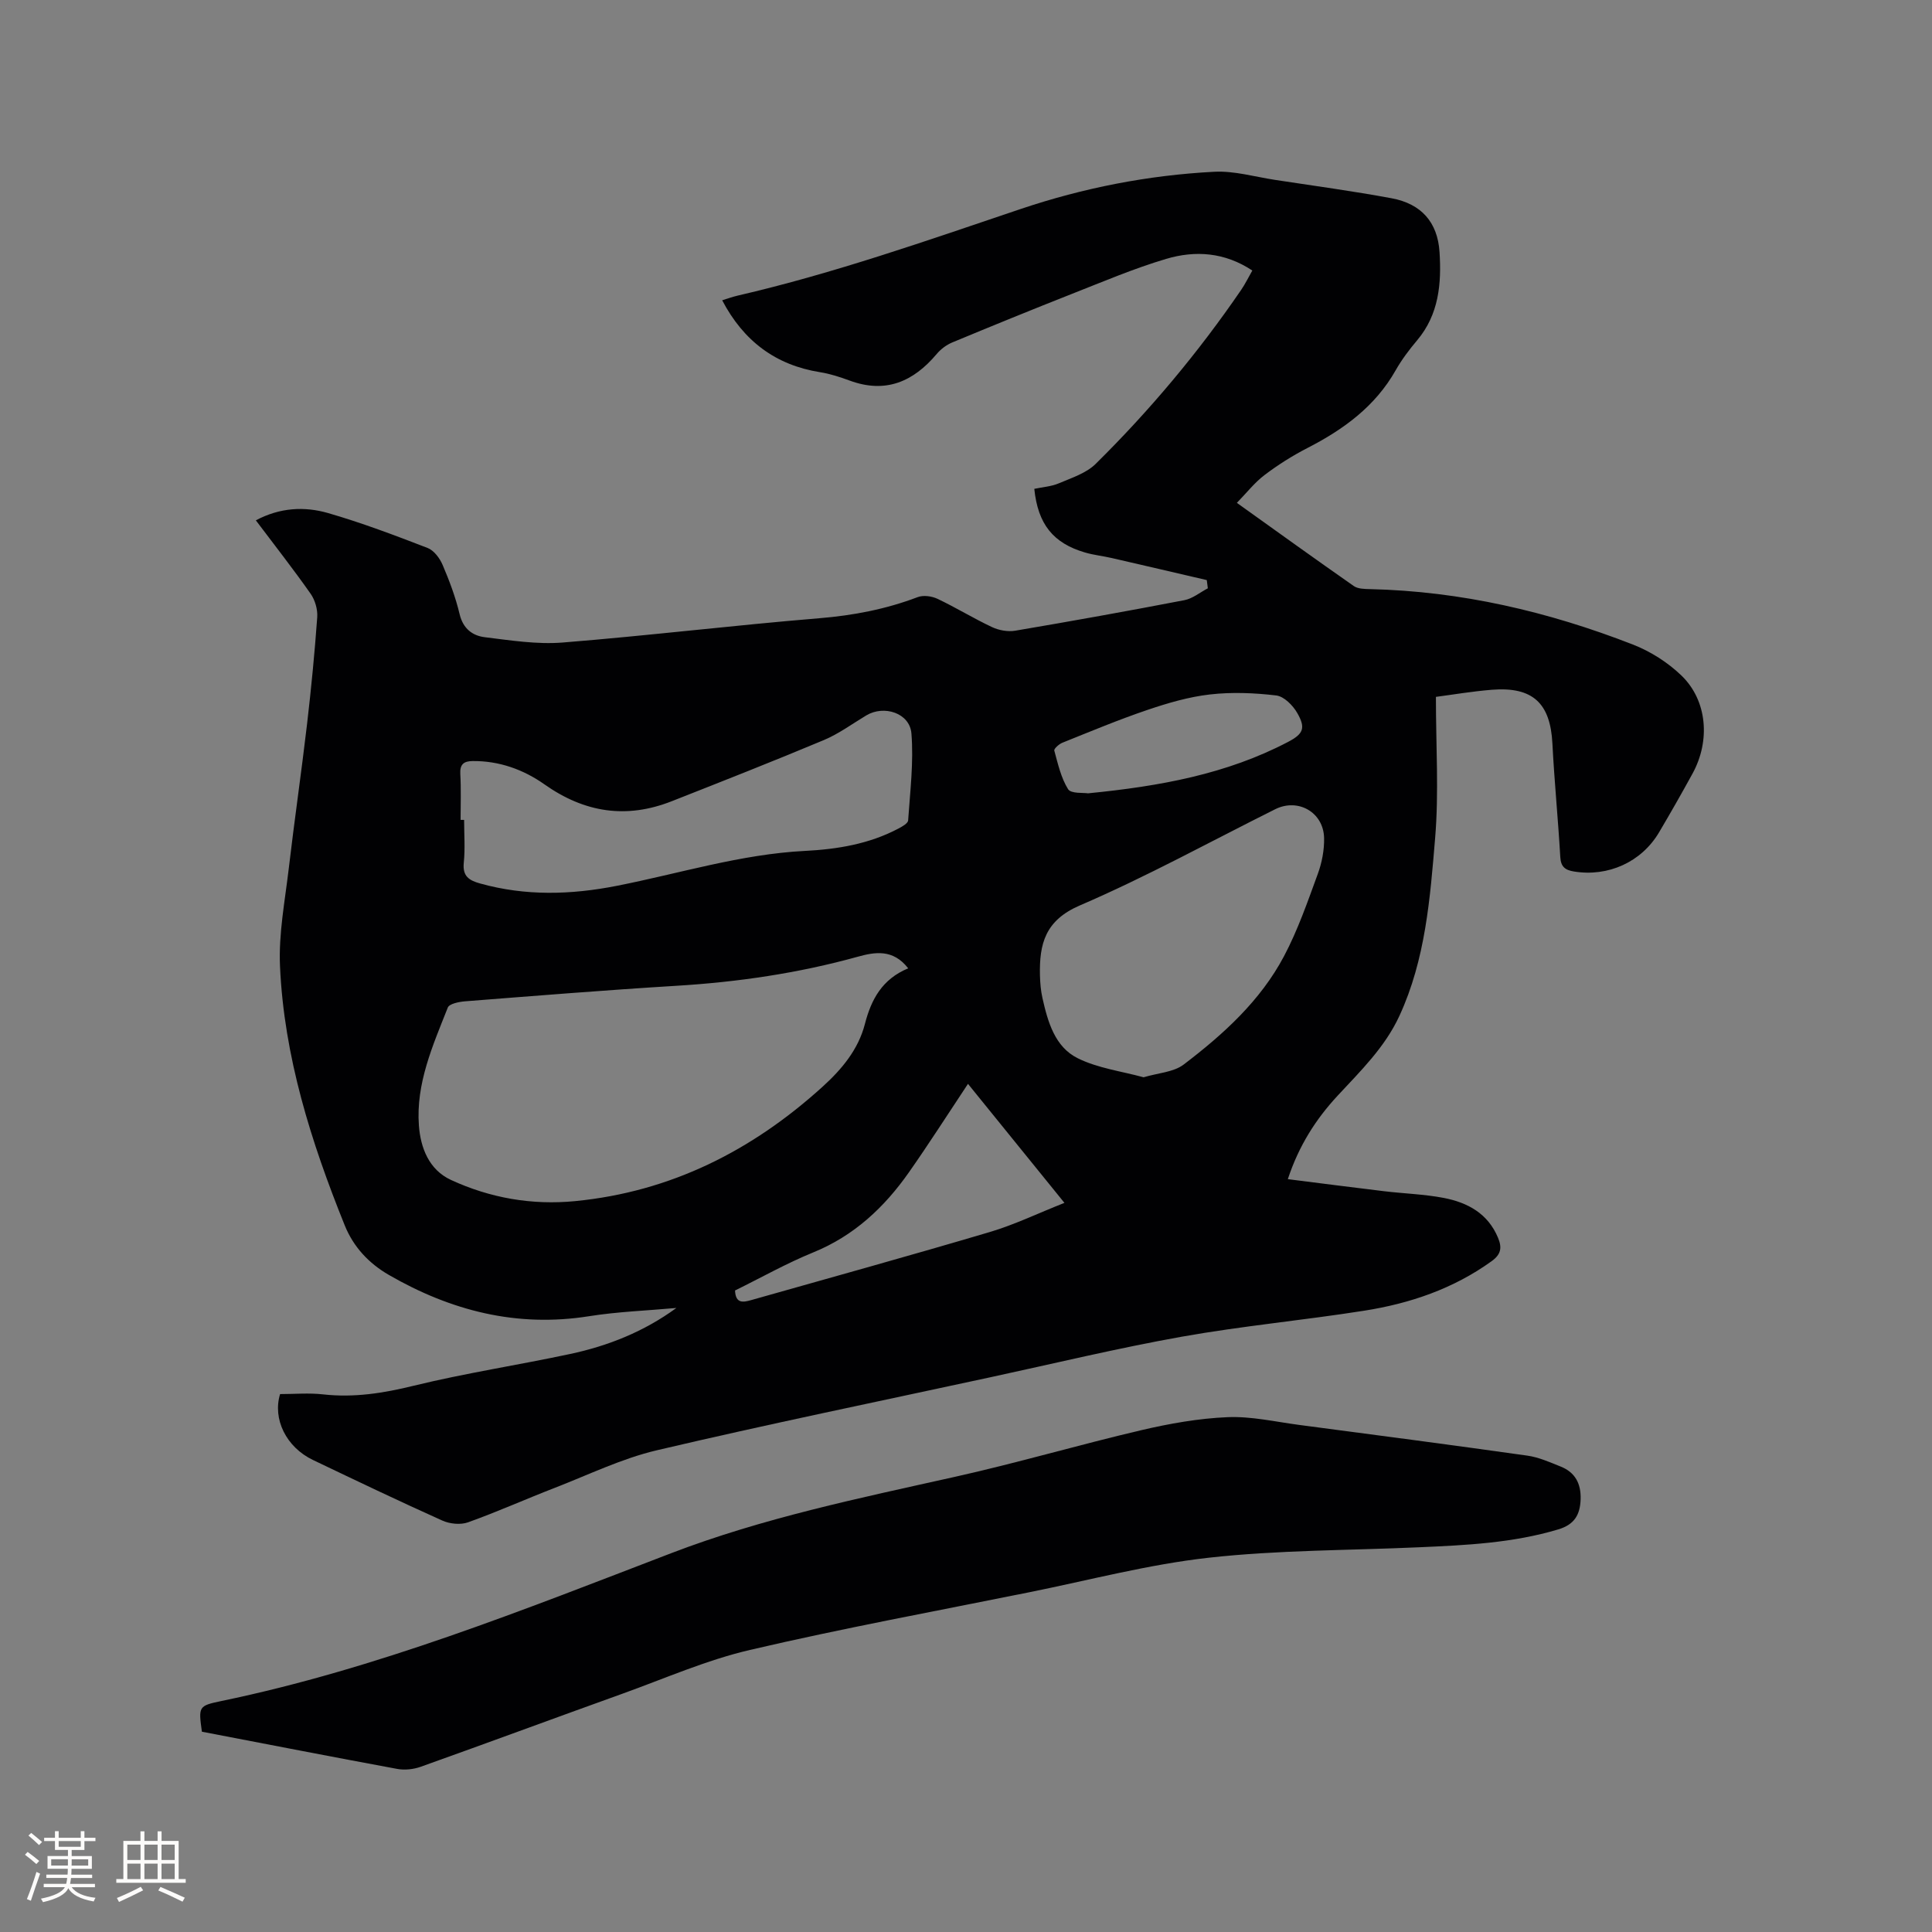 <svg enable-background="new 0 0 400 400" viewBox="0 0 400 400" xmlns="http://www.w3.org/2000/svg"><rect x="0" y="0" width="400" height="400" fill="#808080" stroke="none"/><path d="m297.29 144.28c0 10.18.63 19.76-.16 29.21-1.04 12.5-2 25.15-7.4 36.84-3 6.5-8.03 11.39-12.78 16.51-4.51 4.86-8.02 10.33-10.32 17.29 6.81.86 13.38 1.71 19.95 2.5 4.1.49 8.26.61 12.3 1.38 4.95.95 9.18 3.21 11.28 8.28.85 2.05.6 3.43-1.33 4.82-7.93 5.72-16.92 8.77-26.41 10.26-12.55 1.98-25.24 3.15-37.75 5.38-13.33 2.38-26.52 5.57-39.77 8.43-22.98 4.97-46.01 9.7-68.89 15.08-7.25 1.7-14.12 5.06-21.12 7.77-6.02 2.33-11.92 4.98-17.99 7.15-1.56.56-3.79.33-5.34-.37-8.98-4.03-17.86-8.28-26.75-12.53-5.58-2.66-8.4-8.51-6.82-13.65 3 0 5.98-.27 8.89.06 6.42.72 12.52-.25 18.78-1.79 10.68-2.61 21.6-4.27 32.37-6.57 7.88-1.68 15.3-4.63 22.01-9.53-6.04.55-12.13.76-18.1 1.71-14.95 2.37-28.57-1.13-41.43-8.55-4.16-2.4-7.34-5.81-9.14-10.27-6.96-17.26-12.57-34.94-13.4-53.67-.3-6.68 1.02-13.46 1.81-20.17 1.17-9.98 2.62-19.93 3.79-29.92.86-7.37 1.58-14.76 2.11-22.16.11-1.59-.45-3.53-1.37-4.84-3.58-5.1-7.43-10.01-11.34-15.2 4.98-2.65 10.05-2.92 14.94-1.51 6.99 2.02 13.83 4.61 20.62 7.23 1.32.51 2.52 2.12 3.11 3.51 1.41 3.3 2.69 6.71 3.52 10.2.71 2.99 2.66 4.46 5.23 4.77 5.33.65 10.78 1.52 16.08 1.1 17.74-1.42 35.42-3.57 53.15-5.03 7.05-.58 13.79-1.87 20.37-4.37 1.18-.45 2.93-.21 4.11.35 3.82 1.81 7.45 4.05 11.28 5.85 1.42.67 3.28 1.01 4.81.75 11.69-1.98 23.37-4.08 35.02-6.32 1.72-.33 3.25-1.62 4.86-2.46-.07-.57-.15-1.14-.22-1.7-6.55-1.52-13.09-3.06-19.65-4.56-1.85-.43-3.77-.62-5.59-1.16-6.56-1.93-9.72-5.85-10.47-13.17 1.66-.36 3.49-.47 5.07-1.14 2.65-1.13 5.68-2.09 7.64-4.03 11.17-11.03 21.25-23.05 30.13-36.04.83-1.21 1.47-2.54 2.3-3.99-5.72-3.8-11.83-4.2-17.84-2.41-6.67 1.98-13.11 4.73-19.6 7.28-8.27 3.26-16.5 6.62-24.71 10.03-1.19.5-2.36 1.38-3.19 2.37-4.85 5.76-10.6 8.26-18.04 5.51-1.98-.73-4.03-1.4-6.11-1.73-9.21-1.47-15.85-6.45-20.27-14.89.91-.28 2.03-.69 3.18-.96 19.95-4.61 39.23-11.4 58.59-17.93 13.03-4.39 26.43-7.01 40.13-7.72 4.14-.21 8.36 1.04 12.54 1.68 8.06 1.23 16.15 2.32 24.16 3.81 6.12 1.13 9.53 4.95 9.92 11.14.42 6.51-.12 12.91-4.64 18.27-1.64 1.94-3.19 4-4.44 6.2-4.25 7.51-10.82 12.27-18.3 16.11-3.09 1.59-6.08 3.48-8.85 5.58-2.06 1.56-3.69 3.67-5.73 5.76 8.35 5.97 16.24 11.66 24.22 17.23.85.59 2.2.6 3.33.63 18.86.43 36.94 4.66 54.43 11.47 3.65 1.42 7.24 3.7 10.06 6.42 5.36 5.16 6.03 13.51 2.29 20.32-2.24 4.09-4.55 8.14-6.92 12.15-3.66 6.18-10.57 9.26-17.65 8.1-1.82-.3-2.69-.99-2.8-3-.45-7.83-1.23-15.64-1.63-23.47-.42-8.38-4.07-11.83-12.56-11.15-4.08.33-8.13 1.02-11.56 1.47zm-109.26 56.2c-3.16-4.08-6.98-3.36-10.48-2.39-12.31 3.41-24.82 5.24-37.55 6.01-14.58.89-29.14 2.07-43.7 3.21-1.26.1-3.28.5-3.59 1.3-3.11 7.86-6.63 15.74-5.98 24.43.34 4.58 2.07 9.14 6.63 11.25 8.11 3.75 16.78 5.26 25.7 4.39 19.81-1.93 36.64-10.44 51.25-23.69 3.99-3.62 7.39-7.69 8.76-12.99 1.31-5.07 3.55-9.27 8.96-11.52zm48.74 22.56c2.98-.9 6.2-1.04 8.3-2.64 8.2-6.24 15.88-13.19 20.77-22.43 2.86-5.4 4.88-11.26 6.99-17.02.86-2.34 1.36-4.96 1.31-7.44-.11-5.34-5.39-8.33-10.12-5.97-13.45 6.71-26.66 13.99-40.45 19.92-7.21 3.1-8.4 8-8.26 14.44.04 1.58.17 3.2.52 4.74 1.11 4.93 2.56 10.1 7.29 12.45 4.16 2.07 9.05 2.69 13.65 3.95zm-141.41-53.29h.73c0 2.96.23 5.95-.07 8.88-.28 2.79 1.09 3.65 3.4 4.29 9.4 2.62 18.78 2.35 28.29.48 12.96-2.55 25.65-6.55 38.95-7.23 6.7-.34 13.26-1.42 19.3-4.6.8-.42 2.02-1.09 2.06-1.72.41-5.99 1.16-12.05.68-17.99-.34-4.24-5.68-5.95-9.35-3.74-2.9 1.74-5.68 3.8-8.77 5.1-10.43 4.37-20.96 8.51-31.49 12.66-9.42 3.71-18.06 2.38-26.39-3.5-4.29-3.03-9.36-4.88-14.86-4.81-1.8.02-2.65.65-2.54 2.66.18 3.16.06 6.34.06 9.52zm56.82 97.43c.12 2.79 1.71 2.45 3.35 1.99 16.48-4.67 33-9.23 49.42-14.1 5.12-1.52 9.98-3.88 15.43-6.03-6.92-8.53-13.42-16.56-19.97-24.64-4.18 6.29-8.05 12.36-12.18 18.25-5.12 7.31-11.41 13.22-19.91 16.67-5.56 2.27-10.82 5.25-16.14 7.86zm73.08-102.93c14.93-1.47 28.71-3.99 41.41-10.64 3.18-1.67 3.7-2.87 1.92-5.98-.9-1.58-2.75-3.45-4.35-3.64-4.53-.54-9.21-.73-13.74-.21-4.37.5-8.71 1.77-12.9 3.19-5.97 2.02-11.8 4.46-17.66 6.81-.69.28-1.77 1.25-1.66 1.62.75 2.74 1.39 5.65 2.86 8 .62.96 3.21.69 4.12.85z" fill="#010103"/><path d="m41.8 358.53c-.71-5.2-.74-5.36 4.03-6.35 32.2-6.68 62.57-18.89 93.11-30.6 19.06-7.31 38.98-11.4 58.82-15.83 12.91-2.88 25.62-6.62 38.5-9.64 5.86-1.37 11.89-2.45 17.88-2.7 4.91-.21 9.88.95 14.81 1.6 15.76 2.07 31.51 4.14 47.25 6.36 2.37.33 4.66 1.36 6.91 2.26 3.02 1.2 4.25 3.55 4.14 6.8-.11 3.22-1.31 5.22-4.61 6.21-9.45 2.84-19.18 3.28-28.92 3.71-14.5.65-29.08.56-43.47 2.16-12.48 1.39-24.75 4.65-37.1 7.14-19.31 3.9-38.7 7.47-57.87 11.95-9.02 2.1-17.64 5.91-26.4 9.06-13.95 5.01-27.84 10.16-41.8 15.14-1.5.53-3.32.72-4.87.43-13.46-2.49-26.86-5.1-40.41-7.7z" fill="#010103"/><g fill="#fcfbfa"><path d="m5.17 384 .55-.58c.85.61 1.65 1.24 2.4 1.87l-.59.64c-.83-.73-1.62-1.38-2.36-1.93m1.22 9.53-.82-.34c.71-1.76 1.37-3.64 1.98-5.63.24.13.5.25.76.36-.6 1.67-1.24 3.54-1.92 5.61m-.5-13.5.57-.54c.56.44 1.31 1.06 2.26 1.87l-.64.64c-.68-.66-1.41-1.32-2.19-1.97m3.25.46h2.24v-1.36h.77v1.36h4.57v-1.36h.76v1.36h2.28v.69h-2.28v1.84h-2.64v1.26h4.18v2.64h-4.21c0 .45-.02.86-.05 1.21h4.32v.69h-4.38c-.04.34-.1.75-.19 1.22h5.15v.69h-4.82c.87 1.19 2.51 1.92 4.93 2.19-.17.31-.3.57-.37.76-2.77-.49-4.52-1.41-5.26-2.76-.56 1.26-2.3 2.23-5.24 2.9-.12-.24-.26-.48-.43-.72 2.73-.55 4.38-1.34 4.96-2.38h-4.38v-.69h4.65c.1-.38.17-.79.21-1.22h-4.32v-.69h4.4c.03-.34.05-.75.05-1.21h-4.2v-2.64h4.23v-1.26h-2.69v-1.84h-2.24zm1.46 4.46v1.29h3.45c.01-.4.02-.57.01-.53v-.32-.45h-3.46zm1.55-2.59h4.57v-1.19h-4.57zm6.11 2.59h-3.42v.77c-.01.19-.01.37-.02.53h3.44z"/><path d="m32.63 379.16h.82v1.98h3.54v7.89h1.46v.78h-14.37v-.78h1.46v-7.89h3.54v-1.98h.82v1.98h2.73zm-3.49 11.48.5.73c-1.61.82-3.28 1.63-5 2.41-.13-.27-.28-.55-.44-.82 1.75-.72 3.4-1.49 4.94-2.32m-2.78-5.55h2.73v-3.18h-2.73zm0 3.95h2.73v-3.2h-2.73zm3.54-3.95h2.73v-3.18h-2.73zm0 3.95h2.73v-3.2h-2.73zm7.89 4.68c-1.84-.92-3.51-1.7-5.02-2.32l.45-.73c1.89.8 3.57 1.55 5.04 2.23zm-1.62-11.81h-2.73v3.18h2.73zm-2.73 7.13h2.73v-3.2h-2.73z"/></g></svg>